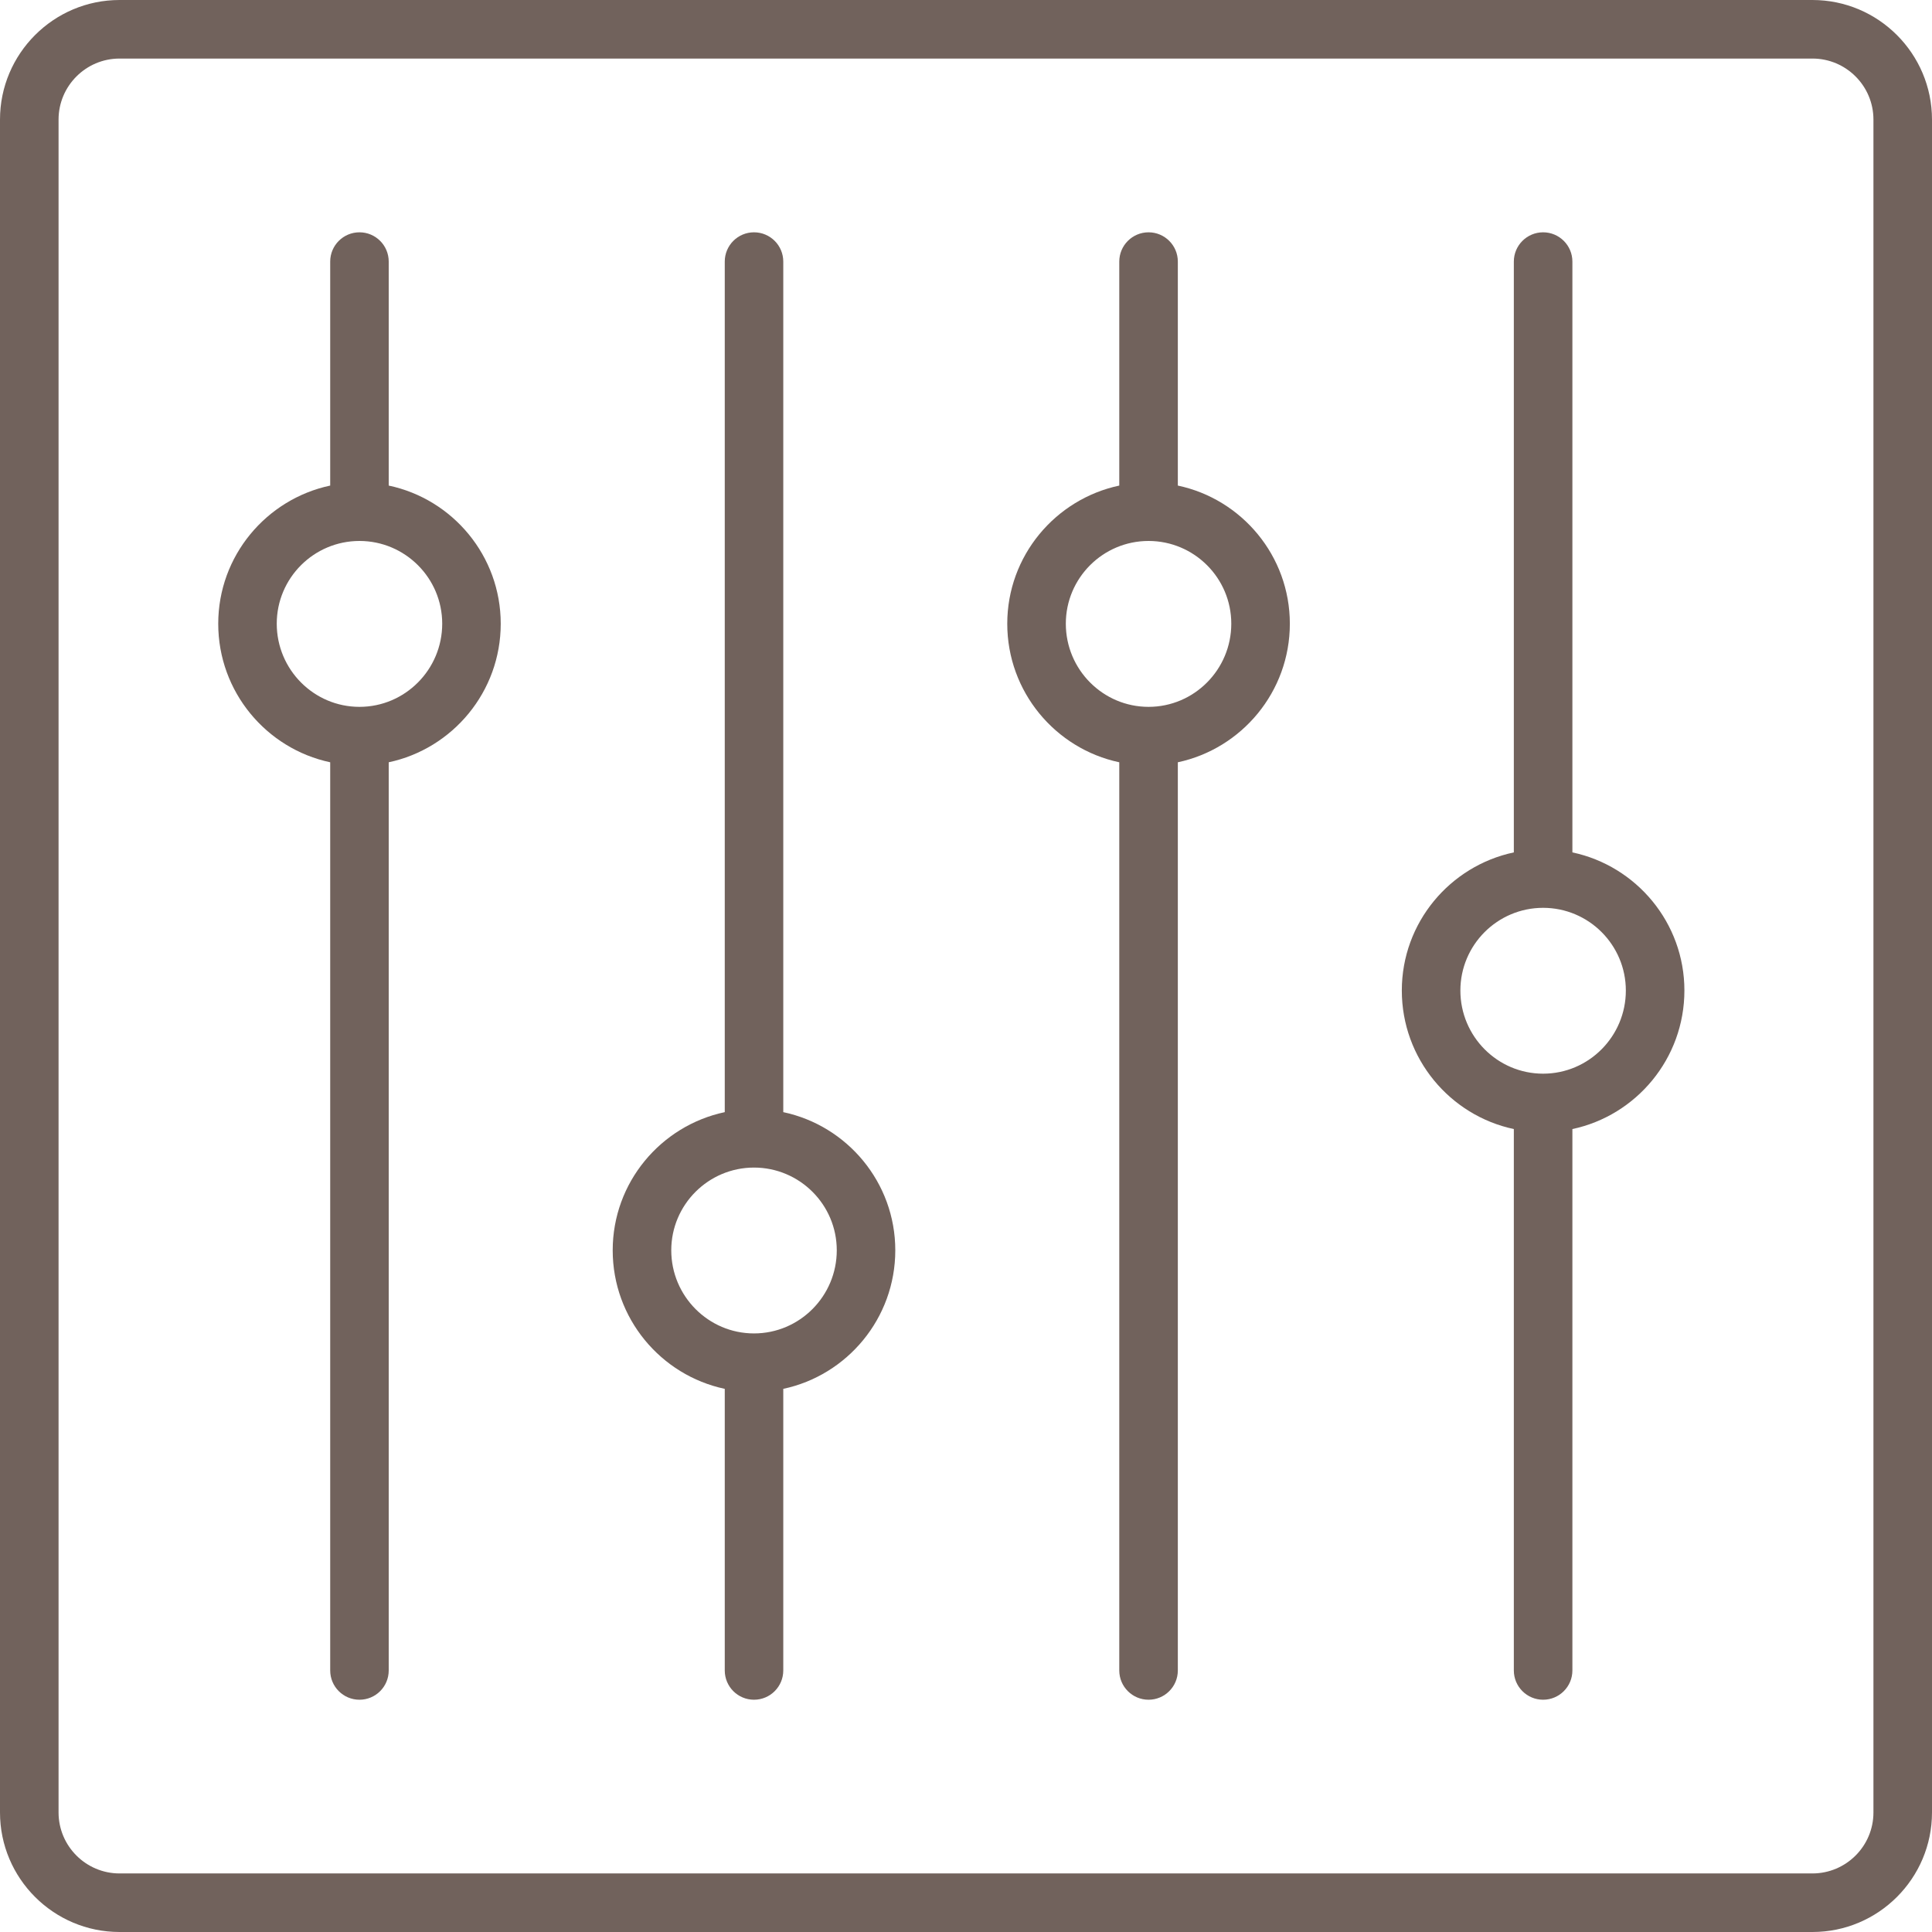<svg width="45" height="45" viewBox="0 0 45 45" fill="none" xmlns="http://www.w3.org/2000/svg">
<g id="Vector">
<path d="M42.215 0H2.784C1.25 0 0 1.249 0 2.785V42.216C0 43.751 1.249 45 2.784 45H42.216C43.751 45 45 43.751 45 42.216V2.785C44.999 1.249 43.751 0 42.215 0ZM43.636 42.216C43.636 42.999 42.999 43.636 42.215 43.636H2.784C2.002 43.636 1.364 42.999 1.364 42.216V2.785C1.364 2.002 2.001 1.364 2.784 1.364H42.216C42.999 1.364 43.636 2.001 43.636 2.785V42.216H43.636Z" fill="#71625C"/>
<path d="M9.054 11.31V6.093C9.054 5.716 8.749 5.411 8.373 5.411C7.996 5.411 7.691 5.716 7.691 6.093V11.31C6.204 11.626 5.083 12.947 5.083 14.528C5.083 16.113 6.204 17.439 7.691 17.755V38.908C7.691 39.285 7.996 39.59 8.373 39.59C8.749 39.59 9.054 39.285 9.054 38.908V17.755C10.543 17.438 11.663 16.113 11.663 14.528C11.663 12.947 10.543 11.624 9.054 11.31ZM8.373 16.464C7.31 16.464 6.446 15.595 6.446 14.527C6.446 13.464 7.31 12.6 8.373 12.6C9.435 12.6 10.3 13.464 10.3 14.527C10.3 15.595 9.435 16.464 8.373 16.464Z" fill="#71625C"/>
<path d="M18.244 25.904V6.093C18.244 5.716 17.939 5.411 17.562 5.411C17.186 5.411 16.881 5.716 16.881 6.093V25.904C15.392 26.22 14.271 27.542 14.271 29.122C14.271 30.707 15.392 32.033 16.881 32.349V38.908C16.881 39.285 17.186 39.59 17.562 39.59C17.939 39.59 18.244 39.285 18.244 38.908V32.349C19.732 32.033 20.853 30.707 20.853 29.122C20.853 27.541 19.732 26.219 18.244 25.904ZM17.562 31.058C16.5 31.058 15.635 30.189 15.635 29.122C15.635 28.059 16.5 27.195 17.562 27.195C18.625 27.195 19.49 28.059 19.49 29.122C19.49 30.189 18.625 31.058 17.562 31.058Z" fill="#71625C"/>
<path d="M27.434 11.31V6.093C27.434 5.716 27.128 5.411 26.752 5.411C26.376 5.411 26.07 5.716 26.07 6.093V11.31C24.582 11.626 23.461 12.947 23.461 14.528C23.461 16.113 24.582 17.439 26.07 17.755V38.908C26.07 39.285 26.376 39.59 26.752 39.59C27.128 39.59 27.434 39.285 27.434 38.908V17.755C28.922 17.438 30.043 16.113 30.043 14.528C30.043 12.947 28.922 11.624 27.434 11.31ZM26.752 16.464C25.689 16.464 24.825 15.595 24.825 14.527C24.825 13.464 25.689 12.6 26.752 12.6C27.815 12.6 28.679 13.464 28.679 14.527C28.679 15.595 27.815 16.464 26.752 16.464Z" fill="#71625C"/>
<path d="M36.624 19.854V6.093C36.624 5.716 36.318 5.411 35.942 5.411C35.566 5.411 35.26 5.716 35.26 6.093V19.854C33.772 20.169 32.651 21.491 32.651 23.071C32.651 24.656 33.772 25.982 35.26 26.298V38.908C35.26 39.285 35.566 39.59 35.942 39.59C36.318 39.59 36.624 39.285 36.624 38.908V26.298C38.112 25.982 39.233 24.656 39.233 23.071C39.233 21.491 38.112 20.169 36.624 19.854ZM35.942 25.008C34.879 25.008 34.015 24.139 34.015 23.072C34.015 22.009 34.879 21.145 35.942 21.145C37.005 21.145 37.869 22.009 37.869 23.072C37.869 24.139 37.005 25.008 35.942 25.008Z" fill="#71625C"/>
</g>
</svg>
